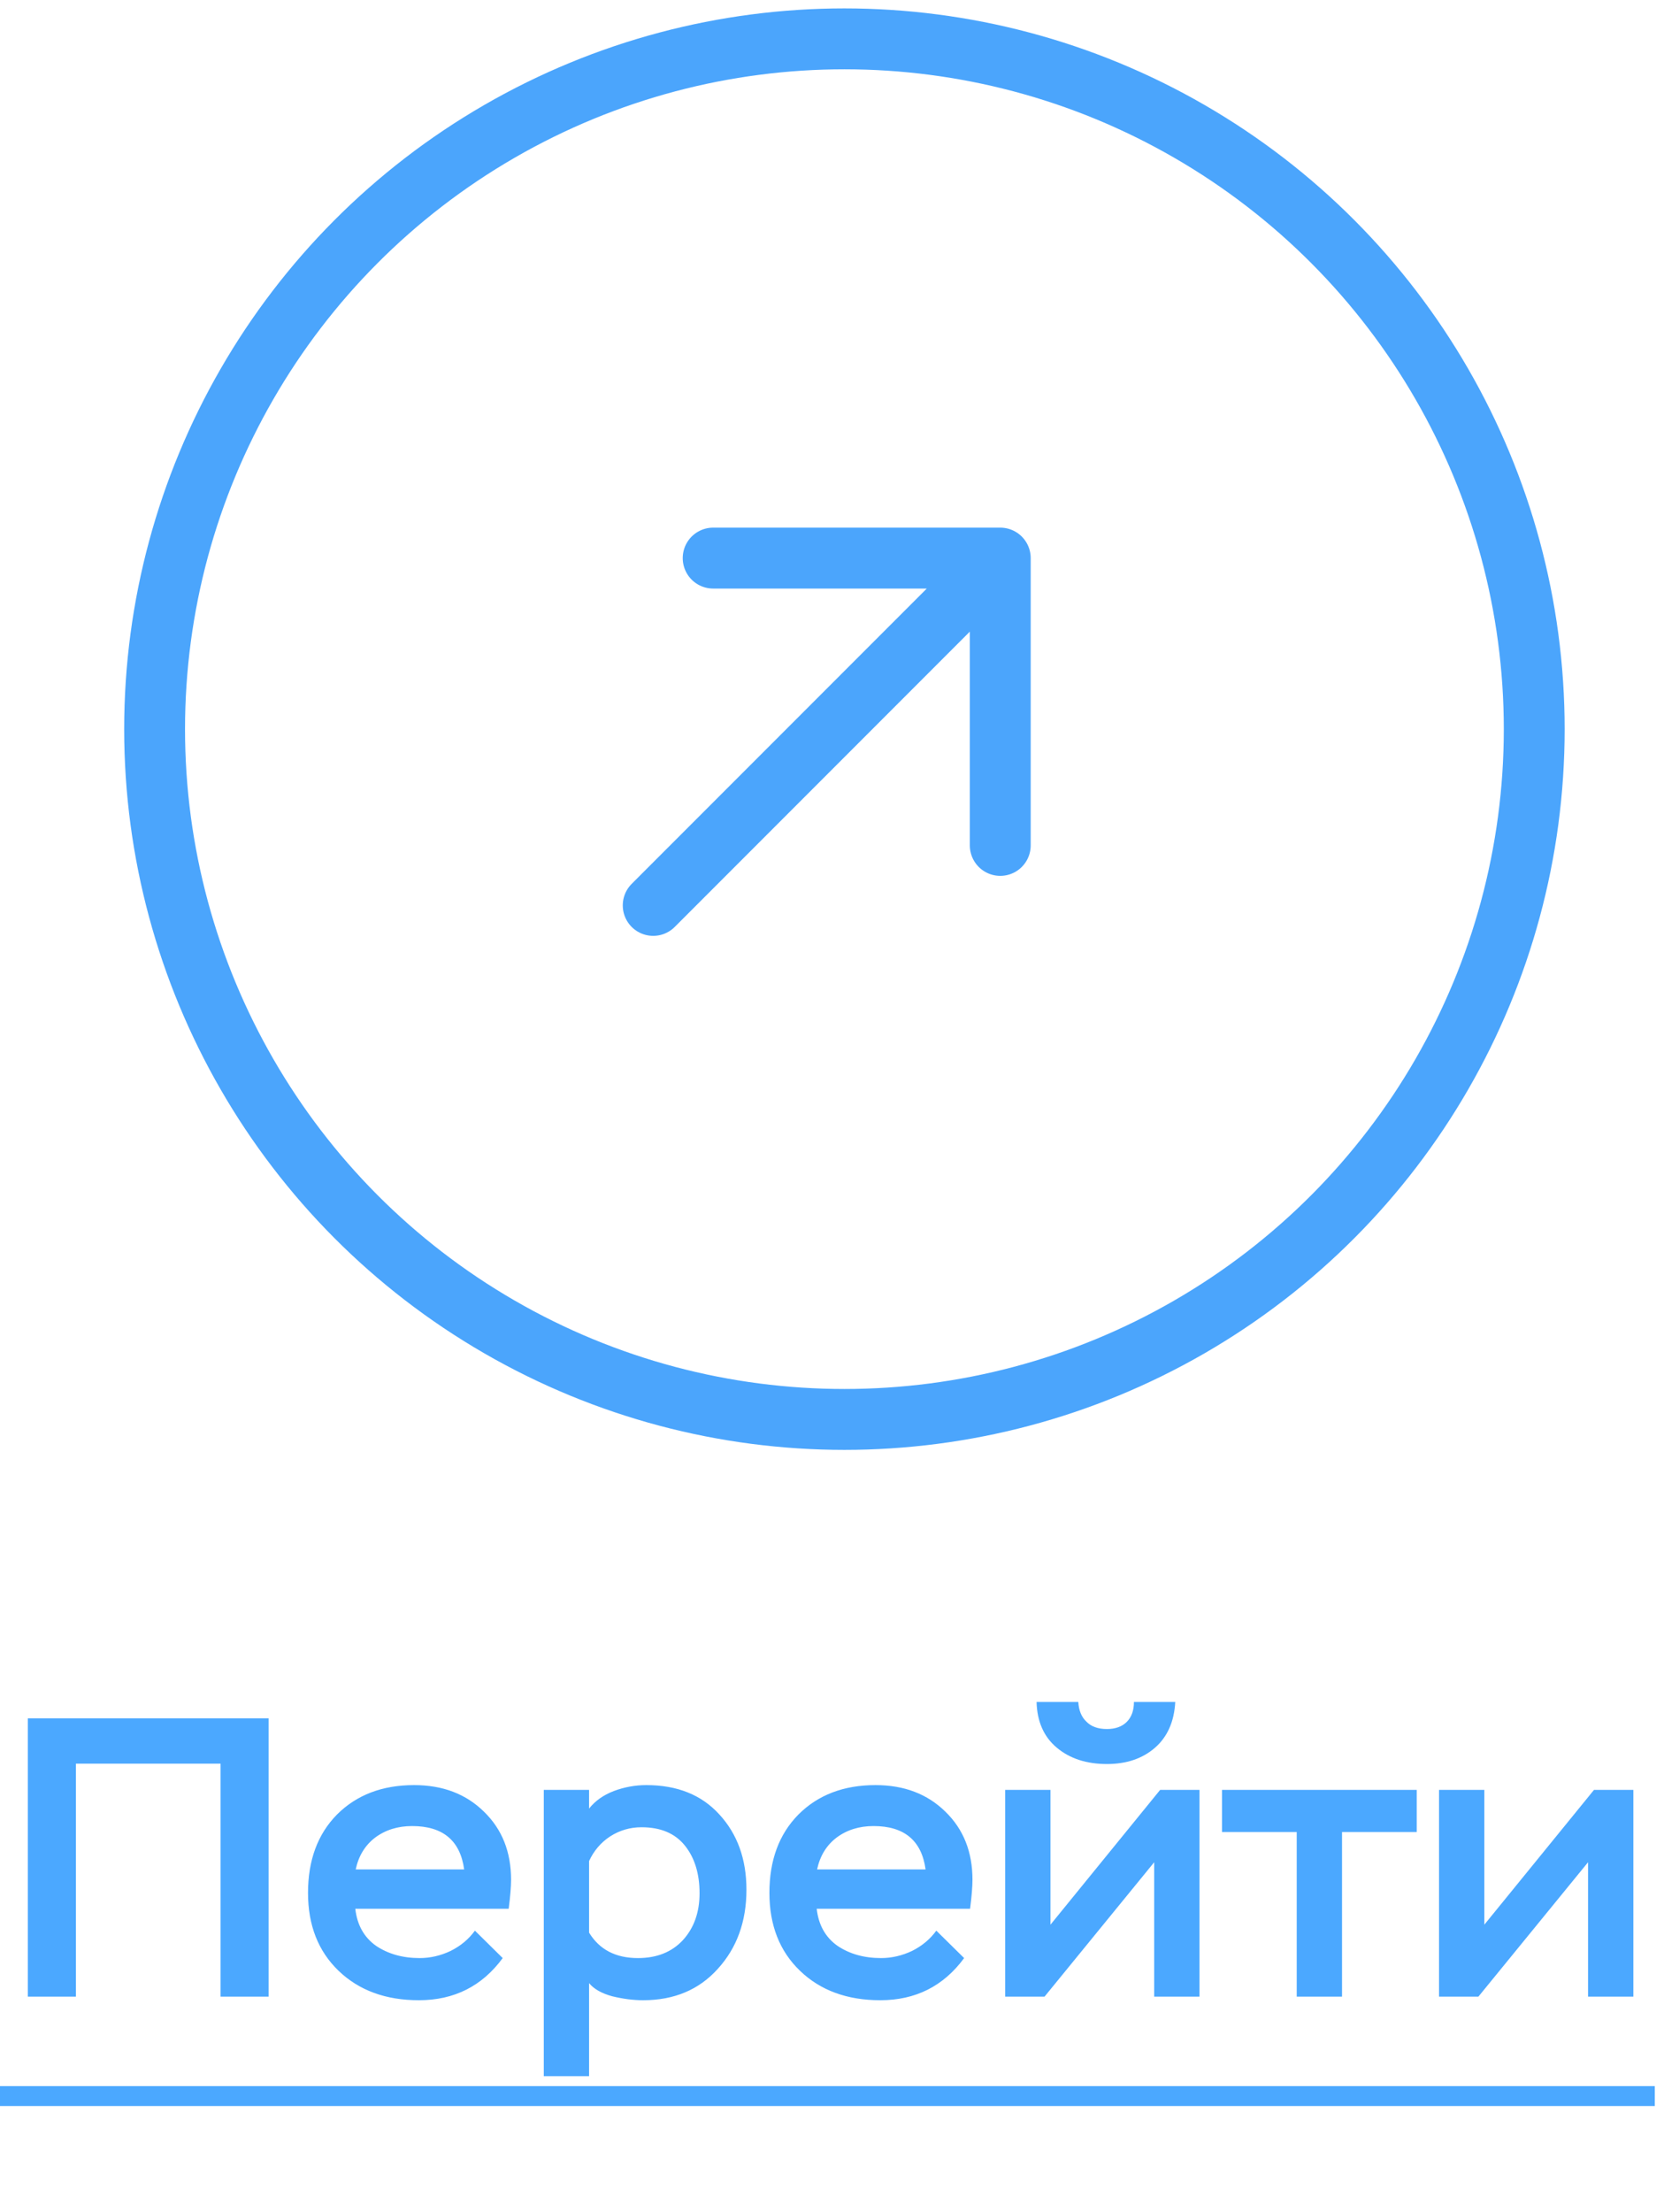 <?xml version="1.0" encoding="UTF-8"?> <svg xmlns="http://www.w3.org/2000/svg" width="67" height="89" viewBox="0 0 67 89" fill="none"><path d="M10.816 80.338H8.88V70.962H3.056V80.338H1.12V69.138H10.816V80.338ZM19.122 77.682L20.241 78.786C19.41 79.917 18.284 80.482 16.866 80.482C15.532 80.482 14.455 80.087 13.633 79.298C12.812 78.509 12.402 77.463 12.402 76.162C12.402 74.85 12.791 73.799 13.569 73.01C14.359 72.221 15.393 71.826 16.674 71.826C17.826 71.826 18.764 72.183 19.489 72.898C20.215 73.602 20.578 74.514 20.578 75.634C20.578 75.911 20.546 76.301 20.482 76.802H14.306C14.38 77.453 14.658 77.949 15.137 78.29C15.628 78.621 16.215 78.786 16.898 78.786C17.324 78.786 17.74 78.69 18.145 78.498C18.551 78.295 18.876 78.023 19.122 77.682ZM16.593 73.474C16.017 73.474 15.521 73.629 15.105 73.938C14.7 74.247 14.439 74.674 14.322 75.218H18.689C18.529 74.055 17.831 73.474 16.593 73.474ZM23.719 83.538H21.895V72.018H23.719V72.77C23.964 72.461 24.295 72.226 24.711 72.066C25.137 71.906 25.575 71.826 26.023 71.826C27.271 71.826 28.252 72.221 28.967 73.01C29.692 73.799 30.055 74.807 30.055 76.034C30.055 77.314 29.671 78.375 28.903 79.218C28.145 80.061 27.143 80.482 25.895 80.482C25.5 80.482 25.084 80.429 24.647 80.322C24.22 80.205 23.911 80.029 23.719 79.794V83.538ZM25.831 73.522C25.372 73.522 24.951 73.645 24.567 73.89C24.194 74.135 23.911 74.466 23.719 74.882V77.762C24.135 78.445 24.791 78.786 25.687 78.786C26.444 78.786 27.047 78.546 27.495 78.066C27.943 77.575 28.167 76.946 28.167 76.178C28.167 75.389 27.97 74.749 27.575 74.258C27.18 73.767 26.599 73.522 25.831 73.522ZM37.7 77.682L38.82 78.786C37.988 79.917 36.862 80.482 35.444 80.482C34.11 80.482 33.033 80.087 32.212 79.298C31.39 78.509 30.98 77.463 30.98 76.162C30.98 74.85 31.369 73.799 32.148 73.01C32.937 72.221 33.972 71.826 35.252 71.826C36.404 71.826 37.342 72.183 38.068 72.898C38.793 73.602 39.156 74.514 39.156 75.634C39.156 75.911 39.124 76.301 39.06 76.802H32.884C32.958 77.453 33.236 77.949 33.716 78.29C34.206 78.621 34.793 78.786 35.476 78.786C35.902 78.786 36.318 78.69 36.724 78.498C37.129 78.295 37.454 78.023 37.7 77.682ZM35.172 73.474C34.596 73.474 34.1 73.629 33.684 73.938C33.278 74.247 33.017 74.674 32.9 75.218H37.268C37.108 74.055 36.409 73.474 35.172 73.474ZM46.473 74.93L42.057 80.338H40.473V72.018H42.297V77.442L46.713 72.018H48.297V80.338H46.473V74.93ZM41.737 68.482H43.417C43.438 68.823 43.545 69.085 43.737 69.266C43.929 69.469 44.206 69.57 44.569 69.57C44.91 69.57 45.177 69.474 45.369 69.282C45.561 69.09 45.657 68.823 45.657 68.482H47.321C47.278 69.271 47.006 69.885 46.505 70.322C46.004 70.759 45.358 70.978 44.569 70.978C43.748 70.978 43.076 70.759 42.553 70.322C42.03 69.885 41.758 69.271 41.737 68.482ZM52.212 73.714H49.204V72.018H57.044V73.714H54.036V80.338H52.212V73.714ZM63.942 74.93L59.526 80.338H57.942V72.018H59.766V77.442L64.182 72.018H65.766V80.338H63.942V74.93Z" fill="#4BA8FF"></path><path d="M0 83.938H66.63V84.738H0V83.938Z" fill="#4BA8FF"></path><circle cx="34" cy="29.338" r="27.775" stroke="#4BA5FC" stroke-width="2.45"></circle><path d="M40.275 22.456L26.301 36.43M40.275 22.456V34.016M40.275 22.456H28.715" stroke="#4BA5FC" stroke-width="2.451" stroke-linecap="round" stroke-linejoin="round"></path></svg> 